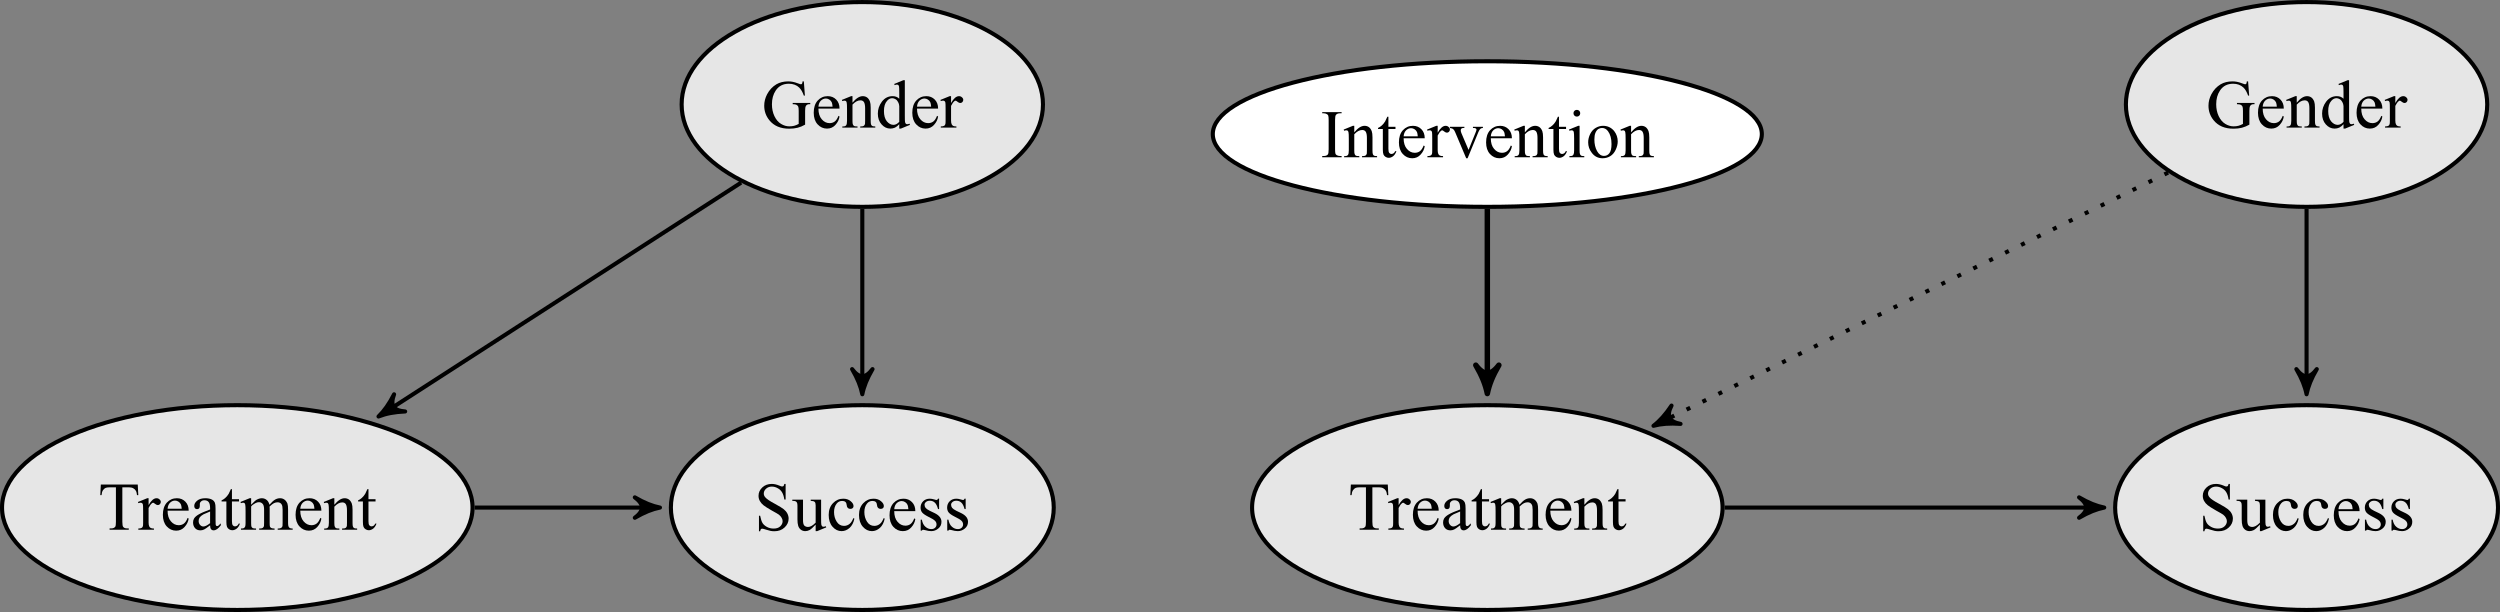 <?xml version="1.0" encoding="UTF-8"?>
<svg xmlns="http://www.w3.org/2000/svg" xmlns:xlink="http://www.w3.org/1999/xlink" width="364.86pt" height="89.32pt" viewBox="0 0 364.86 89.32" version="1.1">
<rect x="0" y="0" width="364.86" height="89.32" fill="#808080" stroke="none"/>
<defs>
<g>
<symbol overflow="visible" id="glyph0-0">
<path style="stroke:none;" d="M 1.375 0 L 1.375 -6.234 L 6.359 -6.234 L 6.359 0 Z M 1.531 -0.156 L 6.219 -0.156 L 6.219 -6.078 L 1.531 -6.078 Z M 1.531 -0.156 "/>
</symbol>
<symbol overflow="visible" id="glyph0-1">
<path style="stroke:none;" d="M 5.766 -6.594 L 5.844 -5.047 L 5.656 -5.047 C 5.625 -5.328 5.578 -5.523 5.516 -5.641 C 5.41 -5.828 5.273 -5.961 5.109 -6.047 C 4.941 -6.141 4.723 -6.188 4.453 -6.188 L 3.516 -6.188 L 3.516 -1.141 C 3.516 -0.734 3.562 -0.484 3.656 -0.391 C 3.77 -0.254 3.957 -0.188 4.219 -0.188 L 4.453 -0.188 L 4.453 0 L 1.656 0 L 1.656 -0.188 L 1.891 -0.188 C 2.16 -0.188 2.359 -0.27 2.484 -0.438 C 2.547 -0.539 2.578 -0.773 2.578 -1.141 L 2.578 -6.188 L 1.797 -6.188 C 1.484 -6.188 1.266 -6.164 1.141 -6.125 C 0.961 -6.062 0.812 -5.941 0.688 -5.766 C 0.57 -5.586 0.504 -5.348 0.484 -5.047 L 0.297 -5.047 L 0.375 -6.594 Z M 5.766 -6.594 "/>
</symbol>
<symbol overflow="visible" id="glyph0-2">
<path style="stroke:none;" d="M 1.609 -4.594 L 1.609 -3.594 C 1.984 -4.258 2.367 -4.594 2.766 -4.594 C 2.941 -4.594 3.086 -4.535 3.203 -4.422 C 3.328 -4.316 3.391 -4.191 3.391 -4.047 C 3.391 -3.922 3.344 -3.812 3.25 -3.719 C 3.164 -3.633 3.066 -3.594 2.953 -3.594 C 2.836 -3.594 2.707 -3.648 2.562 -3.766 C 2.426 -3.879 2.328 -3.938 2.266 -3.938 C 2.203 -3.938 2.133 -3.898 2.062 -3.828 C 1.914 -3.703 1.766 -3.484 1.609 -3.172 L 1.609 -1.047 C 1.609 -0.797 1.641 -0.609 1.703 -0.484 C 1.742 -0.391 1.816 -0.312 1.922 -0.25 C 2.035 -0.195 2.191 -0.172 2.391 -0.172 L 2.391 0 L 0.109 0 L 0.109 -0.172 C 0.336 -0.172 0.508 -0.207 0.625 -0.281 C 0.695 -0.332 0.75 -0.414 0.781 -0.531 C 0.801 -0.582 0.812 -0.738 0.812 -1 L 0.812 -2.734 C 0.812 -3.254 0.801 -3.562 0.781 -3.656 C 0.758 -3.758 0.719 -3.832 0.656 -3.875 C 0.602 -3.914 0.535 -3.938 0.453 -3.938 C 0.348 -3.938 0.234 -3.914 0.109 -3.875 L 0.062 -4.047 L 1.406 -4.594 Z M 1.609 -4.594 "/>
</symbol>
<symbol overflow="visible" id="glyph0-3">
<path style="stroke:none;" d="M 1.062 -2.781 C 1.062 -2.113 1.223 -1.594 1.547 -1.219 C 1.867 -0.844 2.25 -0.656 2.688 -0.656 C 2.977 -0.656 3.227 -0.734 3.438 -0.891 C 3.656 -1.055 3.836 -1.332 3.984 -1.719 L 4.141 -1.625 C 4.078 -1.176 3.879 -0.77 3.547 -0.406 C 3.223 -0.039 2.812 0.141 2.312 0.141 C 1.781 0.141 1.32 -0.066 0.938 -0.484 C 0.562 -0.898 0.375 -1.461 0.375 -2.172 C 0.375 -2.93 0.566 -3.523 0.953 -3.953 C 1.348 -4.379 1.836 -4.594 2.422 -4.594 C 2.922 -4.594 3.332 -4.426 3.656 -4.094 C 3.977 -3.77 4.141 -3.332 4.141 -2.781 Z M 1.062 -3.062 L 3.125 -3.062 C 3.102 -3.344 3.066 -3.547 3.016 -3.672 C 2.941 -3.848 2.82 -3.988 2.656 -4.094 C 2.5 -4.195 2.332 -4.25 2.156 -4.25 C 1.883 -4.25 1.641 -4.145 1.422 -3.938 C 1.211 -3.727 1.094 -3.438 1.062 -3.062 Z M 1.062 -3.062 "/>
</symbol>
<symbol overflow="visible" id="glyph0-4">
<path style="stroke:none;" d="M 2.844 -0.641 C 2.383 -0.285 2.094 -0.082 1.969 -0.031 C 1.801 0.051 1.617 0.094 1.422 0.094 C 1.109 0.094 0.852 -0.008 0.656 -0.219 C 0.457 -0.438 0.359 -0.719 0.359 -1.062 C 0.359 -1.27 0.406 -1.457 0.5 -1.625 C 0.633 -1.844 0.863 -2.047 1.188 -2.234 C 1.52 -2.43 2.07 -2.672 2.844 -2.953 L 2.844 -3.125 C 2.844 -3.57 2.77 -3.879 2.625 -4.047 C 2.488 -4.211 2.285 -4.297 2.016 -4.297 C 1.805 -4.297 1.645 -4.238 1.531 -4.125 C 1.406 -4.02 1.344 -3.895 1.344 -3.75 L 1.344 -3.469 C 1.344 -3.312 1.305 -3.191 1.234 -3.109 C 1.16 -3.035 1.062 -3 0.938 -3 C 0.812 -3 0.711 -3.039 0.641 -3.125 C 0.566 -3.207 0.531 -3.32 0.531 -3.469 C 0.531 -3.75 0.672 -4.004 0.953 -4.234 C 1.234 -4.473 1.633 -4.594 2.156 -4.594 C 2.551 -4.594 2.875 -4.523 3.125 -4.391 C 3.32 -4.285 3.461 -4.129 3.547 -3.922 C 3.609 -3.773 3.641 -3.488 3.641 -3.062 L 3.641 -1.547 C 3.641 -1.117 3.645 -0.859 3.656 -0.766 C 3.676 -0.672 3.703 -0.609 3.734 -0.578 C 3.773 -0.547 3.82 -0.531 3.875 -0.531 C 3.926 -0.531 3.973 -0.539 4.016 -0.562 C 4.078 -0.602 4.207 -0.723 4.406 -0.922 L 4.406 -0.641 C 4.039 -0.148 3.691 0.094 3.359 0.094 C 3.203 0.094 3.078 0.035 2.984 -0.078 C 2.891 -0.191 2.844 -0.379 2.844 -0.641 Z M 2.844 -0.953 L 2.844 -2.656 C 2.352 -2.457 2.035 -2.32 1.891 -2.25 C 1.629 -2.102 1.441 -1.953 1.328 -1.797 C 1.223 -1.641 1.172 -1.469 1.172 -1.281 C 1.172 -1.051 1.238 -0.859 1.375 -0.703 C 1.52 -0.547 1.68 -0.469 1.859 -0.469 C 2.109 -0.469 2.438 -0.629 2.844 -0.953 Z M 2.844 -0.953 "/>
</symbol>
<symbol overflow="visible" id="glyph0-5">
<path style="stroke:none;" d="M 1.609 -5.922 L 1.609 -4.453 L 2.641 -4.453 L 2.641 -4.125 L 1.609 -4.125 L 1.609 -1.234 C 1.609 -0.941 1.648 -0.742 1.734 -0.641 C 1.816 -0.535 1.922 -0.484 2.047 -0.484 C 2.148 -0.484 2.254 -0.516 2.359 -0.578 C 2.461 -0.648 2.539 -0.754 2.594 -0.891 L 2.781 -0.891 C 2.664 -0.566 2.504 -0.32 2.297 -0.156 C 2.086 0 1.875 0.078 1.656 0.078 C 1.508 0.078 1.363 0.035 1.219 -0.047 C 1.07 -0.129 0.961 -0.25 0.891 -0.406 C 0.828 -0.562 0.797 -0.801 0.797 -1.125 L 0.797 -4.125 L 0.094 -4.125 L 0.094 -4.281 C 0.27 -4.352 0.453 -4.473 0.641 -4.641 C 0.828 -4.805 0.992 -5.008 1.141 -5.25 C 1.211 -5.375 1.316 -5.598 1.453 -5.922 Z M 1.609 -5.922 "/>
</symbol>
<symbol overflow="visible" id="glyph0-6">
<path style="stroke:none;" d="M 1.641 -3.641 C 1.961 -3.961 2.148 -4.148 2.203 -4.203 C 2.348 -4.328 2.504 -4.422 2.672 -4.484 C 2.848 -4.555 3.02 -4.594 3.188 -4.594 C 3.469 -4.594 3.707 -4.508 3.906 -4.344 C 4.102 -4.188 4.238 -3.953 4.312 -3.641 C 4.645 -4.023 4.926 -4.281 5.156 -4.406 C 5.383 -4.531 5.617 -4.594 5.859 -4.594 C 6.098 -4.594 6.305 -4.531 6.484 -4.406 C 6.672 -4.281 6.82 -4.082 6.938 -3.812 C 7 -3.625 7.031 -3.328 7.031 -2.922 L 7.031 -1 C 7.031 -0.727 7.055 -0.539 7.109 -0.438 C 7.141 -0.363 7.195 -0.301 7.281 -0.25 C 7.363 -0.195 7.504 -0.172 7.703 -0.172 L 7.703 0 L 5.516 0 L 5.516 -0.172 L 5.609 -0.172 C 5.797 -0.172 5.941 -0.207 6.047 -0.281 C 6.117 -0.332 6.176 -0.414 6.219 -0.531 C 6.227 -0.594 6.234 -0.75 6.234 -1 L 6.234 -2.922 C 6.234 -3.285 6.188 -3.539 6.094 -3.688 C 5.969 -3.895 5.766 -4 5.484 -4 C 5.316 -4 5.145 -3.957 4.969 -3.875 C 4.801 -3.789 4.594 -3.629 4.344 -3.391 L 4.328 -3.344 L 4.344 -3.141 L 4.344 -1 C 4.344 -0.695 4.359 -0.508 4.391 -0.438 C 4.422 -0.363 4.484 -0.301 4.578 -0.25 C 4.672 -0.195 4.832 -0.172 5.062 -0.172 L 5.062 0 L 2.812 0 L 2.812 -0.172 C 3.062 -0.172 3.227 -0.195 3.312 -0.25 C 3.406 -0.312 3.473 -0.406 3.516 -0.531 C 3.523 -0.582 3.531 -0.738 3.531 -1 L 3.531 -2.922 C 3.531 -3.285 3.477 -3.547 3.375 -3.703 C 3.227 -3.91 3.031 -4.016 2.781 -4.016 C 2.602 -4.016 2.43 -3.969 2.266 -3.875 C 1.992 -3.738 1.785 -3.578 1.641 -3.391 L 1.641 -1 C 1.641 -0.707 1.656 -0.52 1.688 -0.438 C 1.727 -0.352 1.789 -0.285 1.875 -0.234 C 1.957 -0.191 2.117 -0.172 2.359 -0.172 L 2.359 0 L 0.156 0 L 0.156 -0.172 C 0.363 -0.172 0.504 -0.191 0.578 -0.234 C 0.66 -0.285 0.723 -0.359 0.766 -0.453 C 0.805 -0.547 0.828 -0.727 0.828 -1 L 0.828 -2.719 C 0.828 -3.207 0.812 -3.52 0.781 -3.656 C 0.758 -3.77 0.723 -3.844 0.672 -3.875 C 0.629 -3.914 0.566 -3.938 0.484 -3.938 C 0.391 -3.938 0.281 -3.914 0.156 -3.875 L 0.078 -4.047 L 1.422 -4.594 L 1.641 -4.594 Z M 1.641 -3.641 "/>
</symbol>
<symbol overflow="visible" id="glyph0-7">
<path style="stroke:none;" d="M 1.609 -3.641 C 2.129 -4.273 2.629 -4.594 3.109 -4.594 C 3.348 -4.594 3.555 -4.531 3.734 -4.406 C 3.91 -4.281 4.051 -4.082 4.156 -3.812 C 4.227 -3.613 4.266 -3.312 4.266 -2.906 L 4.266 -1 C 4.266 -0.719 4.285 -0.531 4.328 -0.438 C 4.359 -0.352 4.414 -0.285 4.5 -0.234 C 4.582 -0.191 4.727 -0.172 4.938 -0.172 L 4.938 0 L 2.734 0 L 2.734 -0.172 L 2.828 -0.172 C 3.035 -0.172 3.18 -0.203 3.266 -0.266 C 3.348 -0.328 3.406 -0.422 3.438 -0.547 C 3.445 -0.598 3.453 -0.75 3.453 -1 L 3.453 -2.828 C 3.453 -3.234 3.398 -3.523 3.297 -3.703 C 3.191 -3.891 3.016 -3.984 2.766 -3.984 C 2.379 -3.984 1.992 -3.773 1.609 -3.359 L 1.609 -1 C 1.609 -0.707 1.629 -0.523 1.672 -0.453 C 1.711 -0.359 1.77 -0.285 1.844 -0.234 C 1.926 -0.191 2.094 -0.172 2.344 -0.172 L 2.344 0 L 0.125 0 L 0.125 -0.172 L 0.234 -0.172 C 0.453 -0.172 0.602 -0.227 0.688 -0.344 C 0.77 -0.457 0.812 -0.676 0.812 -1 L 0.812 -2.656 C 0.812 -3.195 0.797 -3.523 0.766 -3.641 C 0.742 -3.754 0.707 -3.832 0.656 -3.875 C 0.602 -3.914 0.535 -3.938 0.453 -3.938 C 0.367 -3.938 0.258 -3.914 0.125 -3.875 L 0.062 -4.047 L 1.406 -4.594 L 1.609 -4.594 Z M 1.609 -3.641 "/>
</symbol>
<symbol overflow="visible" id="glyph0-8">
<path style="stroke:none;" d="M 4.578 -6.75 L 4.578 -4.469 L 4.391 -4.469 C 4.328 -4.906 4.219 -5.254 4.062 -5.516 C 3.914 -5.773 3.703 -5.977 3.422 -6.125 C 3.148 -6.281 2.863 -6.359 2.562 -6.359 C 2.227 -6.359 1.945 -6.254 1.719 -6.047 C 1.5 -5.848 1.391 -5.613 1.391 -5.344 C 1.391 -5.145 1.461 -4.961 1.609 -4.797 C 1.805 -4.555 2.285 -4.234 3.047 -3.828 C 3.66 -3.492 4.078 -3.238 4.297 -3.062 C 4.523 -2.883 4.703 -2.676 4.828 -2.438 C 4.953 -2.195 5.016 -1.945 5.016 -1.688 C 5.016 -1.188 4.816 -0.754 4.422 -0.391 C 4.035 -0.023 3.539 0.156 2.938 0.156 C 2.738 0.156 2.555 0.141 2.391 0.109 C 2.285 0.086 2.078 0.031 1.766 -0.062 C 1.453 -0.164 1.25 -0.219 1.156 -0.219 C 1.082 -0.219 1.02 -0.191 0.969 -0.141 C 0.926 -0.098 0.891 0 0.859 0.156 L 0.688 0.156 L 0.688 -2.109 L 0.859 -2.109 C 0.953 -1.641 1.066 -1.285 1.203 -1.047 C 1.348 -0.816 1.566 -0.625 1.859 -0.469 C 2.148 -0.312 2.473 -0.234 2.828 -0.234 C 3.234 -0.234 3.551 -0.336 3.781 -0.547 C 4.02 -0.766 4.141 -1.02 4.141 -1.312 C 4.141 -1.469 4.094 -1.629 4 -1.797 C 3.914 -1.961 3.781 -2.117 3.594 -2.266 C 3.469 -2.359 3.117 -2.562 2.547 -2.875 C 1.984 -3.195 1.582 -3.453 1.344 -3.641 C 1.113 -3.828 0.938 -4.035 0.812 -4.266 C 0.688 -4.492 0.625 -4.742 0.625 -5.016 C 0.625 -5.484 0.805 -5.891 1.172 -6.234 C 1.535 -6.578 2 -6.75 2.562 -6.75 C 2.906 -6.75 3.273 -6.664 3.672 -6.5 C 3.848 -6.414 3.973 -6.375 4.047 -6.375 C 4.141 -6.375 4.211 -6.395 4.266 -6.438 C 4.316 -6.488 4.359 -6.594 4.391 -6.75 Z M 4.578 -6.75 "/>
</symbol>
<symbol overflow="visible" id="glyph0-9">
<path style="stroke:none;" d="M 4.219 -4.453 L 4.219 -1.75 C 4.219 -1.238 4.227 -0.926 4.25 -0.812 C 4.281 -0.695 4.32 -0.613 4.375 -0.562 C 4.426 -0.52 4.488 -0.5 4.562 -0.5 C 4.664 -0.5 4.781 -0.523 4.906 -0.578 L 4.969 -0.406 L 3.641 0.141 L 3.422 0.141 L 3.422 -0.812 C 3.035 -0.395 2.738 -0.129 2.531 -0.016 C 2.332 0.086 2.125 0.141 1.906 0.141 C 1.656 0.141 1.438 0.066 1.25 -0.078 C 1.07 -0.223 0.945 -0.41 0.875 -0.641 C 0.801 -0.867 0.766 -1.188 0.766 -1.594 L 0.766 -3.594 C 0.766 -3.801 0.738 -3.945 0.688 -4.031 C 0.645 -4.113 0.578 -4.176 0.484 -4.219 C 0.398 -4.258 0.242 -4.281 0.016 -4.281 L 0.016 -4.453 L 1.578 -4.453 L 1.578 -1.469 C 1.578 -1.062 1.645 -0.789 1.781 -0.656 C 1.926 -0.531 2.102 -0.469 2.312 -0.469 C 2.445 -0.469 2.602 -0.508 2.781 -0.594 C 2.957 -0.676 3.172 -0.844 3.422 -1.094 L 3.422 -3.625 C 3.422 -3.875 3.375 -4.039 3.281 -4.125 C 3.188 -4.219 2.992 -4.27 2.703 -4.281 L 2.703 -4.453 Z M 4.219 -4.453 "/>
</symbol>
<symbol overflow="visible" id="glyph0-10">
<path style="stroke:none;" d="M 4.094 -1.688 C 3.977 -1.102 3.742 -0.648 3.391 -0.328 C 3.035 -0.016 2.648 0.141 2.234 0.141 C 1.723 0.141 1.281 -0.07 0.906 -0.5 C 0.531 -0.926 0.344 -1.5 0.344 -2.219 C 0.344 -2.926 0.551 -3.5 0.969 -3.938 C 1.383 -4.375 1.883 -4.594 2.469 -4.594 C 2.906 -4.594 3.266 -4.473 3.547 -4.234 C 3.828 -4.004 3.969 -3.766 3.969 -3.516 C 3.969 -3.391 3.926 -3.289 3.844 -3.219 C 3.77 -3.145 3.66 -3.109 3.516 -3.109 C 3.328 -3.109 3.188 -3.172 3.094 -3.297 C 3.031 -3.359 2.988 -3.484 2.969 -3.672 C 2.957 -3.867 2.895 -4.02 2.781 -4.125 C 2.664 -4.219 2.508 -4.266 2.312 -4.266 C 1.988 -4.266 1.727 -4.145 1.531 -3.906 C 1.258 -3.582 1.125 -3.16 1.125 -2.641 C 1.125 -2.109 1.254 -1.641 1.516 -1.234 C 1.773 -0.828 2.129 -0.625 2.578 -0.625 C 2.898 -0.625 3.188 -0.734 3.438 -0.953 C 3.613 -1.098 3.785 -1.367 3.953 -1.766 Z M 4.094 -1.688 "/>
</symbol>
<symbol overflow="visible" id="glyph0-11">
<path style="stroke:none;" d="M 3.188 -4.594 L 3.188 -3.078 L 3.031 -3.078 C 2.906 -3.547 2.742 -3.863 2.547 -4.031 C 2.359 -4.207 2.117 -4.297 1.828 -4.297 C 1.598 -4.297 1.41 -4.234 1.266 -4.109 C 1.129 -3.992 1.062 -3.863 1.062 -3.719 C 1.062 -3.539 1.113 -3.383 1.219 -3.25 C 1.32 -3.125 1.523 -2.984 1.828 -2.828 L 2.547 -2.484 C 3.203 -2.16 3.531 -1.738 3.531 -1.219 C 3.531 -0.812 3.375 -0.484 3.062 -0.234 C 2.758 0.016 2.422 0.141 2.047 0.141 C 1.766 0.141 1.453 0.086 1.109 -0.016 C 0.992 -0.047 0.906 -0.062 0.844 -0.062 C 0.77 -0.062 0.711 -0.02 0.672 0.062 L 0.5 0.062 L 0.5 -1.531 L 0.672 -1.531 C 0.754 -1.07 0.926 -0.727 1.188 -0.5 C 1.445 -0.27 1.734 -0.156 2.047 -0.156 C 2.273 -0.156 2.457 -0.219 2.594 -0.344 C 2.738 -0.477 2.812 -0.641 2.812 -0.828 C 2.812 -1.047 2.734 -1.227 2.578 -1.375 C 2.422 -1.531 2.102 -1.723 1.625 -1.953 C 1.156 -2.191 0.848 -2.406 0.703 -2.594 C 0.555 -2.781 0.484 -3.016 0.484 -3.297 C 0.484 -3.66 0.609 -3.969 0.859 -4.219 C 1.109 -4.469 1.438 -4.594 1.844 -4.594 C 2.02 -4.594 2.234 -4.555 2.484 -4.484 C 2.641 -4.43 2.75 -4.406 2.812 -4.406 C 2.863 -4.406 2.898 -4.414 2.922 -4.438 C 2.953 -4.457 2.988 -4.508 3.031 -4.594 Z M 3.188 -4.594 "/>
</symbol>
<symbol overflow="visible" id="glyph0-12">
<path style="stroke:none;" d="M 6.125 -6.75 L 6.281 -4.672 L 6.125 -4.672 C 5.945 -5.191 5.723 -5.582 5.453 -5.844 C 5.055 -6.219 4.551 -6.406 3.938 -6.406 C 3.094 -6.406 2.453 -6.07 2.016 -5.406 C 1.648 -4.852 1.469 -4.188 1.469 -3.406 C 1.469 -2.781 1.586 -2.207 1.828 -1.688 C 2.078 -1.164 2.398 -0.785 2.797 -0.547 C 3.191 -0.305 3.594 -0.188 4 -0.188 C 4.25 -0.188 4.484 -0.211 4.703 -0.266 C 4.93 -0.328 5.156 -0.422 5.375 -0.547 L 5.375 -2.453 C 5.375 -2.785 5.348 -3 5.297 -3.094 C 5.242 -3.195 5.164 -3.273 5.062 -3.328 C 4.957 -3.391 4.77 -3.422 4.5 -3.422 L 4.5 -3.609 L 7.062 -3.609 L 7.062 -3.422 L 6.938 -3.422 C 6.688 -3.422 6.516 -3.332 6.422 -3.156 C 6.348 -3.039 6.312 -2.805 6.312 -2.453 L 6.312 -0.438 C 5.945 -0.227 5.582 -0.078 5.219 0.016 C 4.852 0.109 4.445 0.156 4 0.156 C 2.727 0.156 1.758 -0.254 1.094 -1.078 C 0.594 -1.691 0.344 -2.398 0.344 -3.203 C 0.344 -3.773 0.484 -4.332 0.766 -4.875 C 1.098 -5.5 1.551 -5.984 2.125 -6.328 C 2.613 -6.609 3.188 -6.75 3.844 -6.75 C 4.082 -6.75 4.301 -6.727 4.5 -6.688 C 4.695 -6.656 4.973 -6.57 5.328 -6.438 C 5.516 -6.363 5.641 -6.328 5.703 -6.328 C 5.766 -6.328 5.816 -6.352 5.859 -6.406 C 5.898 -6.469 5.926 -6.582 5.938 -6.75 Z M 6.125 -6.75 "/>
</symbol>
<symbol overflow="visible" id="glyph0-13">
<path style="stroke:none;" d="M 3.453 -0.5 C 3.242 -0.27 3.035 -0.102 2.828 0 C 2.617 0.094 2.395 0.141 2.156 0.141 C 1.664 0.141 1.238 -0.062 0.875 -0.469 C 0.508 -0.875 0.328 -1.398 0.328 -2.047 C 0.328 -2.68 0.523 -3.266 0.922 -3.797 C 1.328 -4.328 1.848 -4.594 2.484 -4.594 C 2.879 -4.594 3.203 -4.469 3.453 -4.219 L 3.453 -5.047 C 3.453 -5.555 3.441 -5.867 3.422 -5.984 C 3.398 -6.098 3.363 -6.176 3.312 -6.219 C 3.258 -6.258 3.191 -6.281 3.109 -6.281 C 3.023 -6.281 2.914 -6.254 2.781 -6.203 L 2.719 -6.375 L 4.047 -6.922 L 4.266 -6.922 L 4.266 -1.766 C 4.266 -1.242 4.273 -0.926 4.297 -0.812 C 4.328 -0.695 4.367 -0.613 4.422 -0.562 C 4.473 -0.52 4.535 -0.5 4.609 -0.5 C 4.691 -0.5 4.805 -0.523 4.953 -0.578 L 5.016 -0.406 L 3.688 0.141 L 3.453 0.141 Z M 3.453 -0.844 L 3.453 -3.141 C 3.441 -3.359 3.383 -3.555 3.281 -3.734 C 3.188 -3.922 3.055 -4.062 2.891 -4.156 C 2.734 -4.25 2.578 -4.297 2.422 -4.297 C 2.141 -4.297 1.891 -4.164 1.672 -3.906 C 1.367 -3.57 1.219 -3.078 1.219 -2.422 C 1.219 -1.773 1.359 -1.273 1.641 -0.922 C 1.93 -0.578 2.254 -0.406 2.609 -0.406 C 2.898 -0.406 3.18 -0.551 3.453 -0.844 Z M 3.453 -0.844 "/>
</symbol>
<symbol overflow="visible" id="glyph0-14">
<path style="stroke:none;" d="M 3.078 -0.188 L 3.078 0 L 0.25 0 L 0.25 -0.188 L 0.484 -0.188 C 0.754 -0.188 0.953 -0.266 1.078 -0.422 C 1.148 -0.523 1.188 -0.773 1.188 -1.172 L 1.188 -5.438 C 1.188 -5.77 1.164 -5.988 1.125 -6.094 C 1.094 -6.176 1.031 -6.242 0.938 -6.297 C 0.789 -6.379 0.641 -6.422 0.484 -6.422 L 0.25 -6.422 L 0.25 -6.594 L 3.078 -6.594 L 3.078 -6.422 L 2.844 -6.422 C 2.57 -6.422 2.375 -6.344 2.25 -6.188 C 2.164 -6.082 2.125 -5.832 2.125 -5.438 L 2.125 -1.172 C 2.125 -0.836 2.145 -0.613 2.188 -0.5 C 2.219 -0.426 2.285 -0.359 2.391 -0.297 C 2.535 -0.223 2.688 -0.188 2.844 -0.188 Z M 3.078 -0.188 "/>
</symbol>
<symbol overflow="visible" id="glyph0-15">
<path style="stroke:none;" d="M 0.078 -4.453 L 2.188 -4.453 L 2.188 -4.281 L 2.047 -4.281 C 1.922 -4.281 1.82 -4.25 1.75 -4.188 C 1.688 -4.125 1.656 -4.039 1.656 -3.938 C 1.656 -3.82 1.688 -3.688 1.75 -3.531 L 2.797 -1.078 L 3.828 -3.625 C 3.91 -3.812 3.953 -3.953 3.953 -4.047 C 3.953 -4.086 3.938 -4.125 3.906 -4.156 C 3.875 -4.195 3.828 -4.227 3.766 -4.25 C 3.711 -4.27 3.602 -4.281 3.438 -4.281 L 3.438 -4.453 L 4.891 -4.453 L 4.891 -4.281 C 4.723 -4.27 4.609 -4.234 4.547 -4.172 C 4.43 -4.078 4.328 -3.914 4.234 -3.688 L 2.656 0.141 L 2.453 0.141 L 0.859 -3.625 C 0.785 -3.801 0.719 -3.926 0.656 -4 C 0.594 -4.082 0.508 -4.148 0.406 -4.203 C 0.352 -4.223 0.242 -4.25 0.078 -4.281 Z M 0.078 -4.453 "/>
</symbol>
<symbol overflow="visible" id="glyph0-16">
<path style="stroke:none;" d="M 1.453 -6.922 C 1.586 -6.922 1.703 -6.875 1.797 -6.781 C 1.891 -6.688 1.938 -6.57 1.938 -6.438 C 1.938 -6.289 1.891 -6.172 1.797 -6.078 C 1.703 -5.984 1.586 -5.938 1.453 -5.938 C 1.305 -5.938 1.188 -5.984 1.094 -6.078 C 1 -6.172 0.953 -6.289 0.953 -6.438 C 0.953 -6.57 1 -6.688 1.094 -6.781 C 1.188 -6.875 1.305 -6.922 1.453 -6.922 Z M 1.844 -4.594 L 1.844 -1 C 1.844 -0.727 1.863 -0.547 1.906 -0.453 C 1.945 -0.359 2.004 -0.285 2.078 -0.234 C 2.16 -0.191 2.312 -0.172 2.531 -0.172 L 2.531 0 L 0.359 0 L 0.359 -0.172 C 0.578 -0.172 0.723 -0.191 0.797 -0.234 C 0.867 -0.273 0.926 -0.344 0.969 -0.438 C 1.02 -0.539 1.047 -0.727 1.047 -1 L 1.047 -2.719 C 1.047 -3.207 1.031 -3.523 1 -3.672 C 0.977 -3.773 0.941 -3.844 0.891 -3.875 C 0.836 -3.914 0.77 -3.938 0.688 -3.938 C 0.602 -3.938 0.492 -3.914 0.359 -3.875 L 0.297 -4.047 L 1.641 -4.594 Z M 1.844 -4.594 "/>
</symbol>
<symbol overflow="visible" id="glyph0-17">
<path style="stroke:none;" d="M 2.5 -4.594 C 3.164 -4.594 3.707 -4.336 4.125 -3.828 C 4.469 -3.379 4.641 -2.875 4.641 -2.312 C 4.641 -1.914 4.539 -1.508 4.344 -1.094 C 4.156 -0.688 3.895 -0.379 3.562 -0.172 C 3.227 0.035 2.852 0.141 2.438 0.141 C 1.77 0.141 1.238 -0.129 0.844 -0.672 C 0.5 -1.117 0.328 -1.625 0.328 -2.188 C 0.328 -2.594 0.426 -3 0.625 -3.406 C 0.832 -3.812 1.102 -4.109 1.438 -4.297 C 1.77 -4.492 2.125 -4.594 2.5 -4.594 Z M 2.344 -4.281 C 2.164 -4.281 1.988 -4.227 1.812 -4.125 C 1.645 -4.02 1.504 -3.836 1.391 -3.578 C 1.285 -3.328 1.234 -3 1.234 -2.594 C 1.234 -1.945 1.363 -1.383 1.625 -0.906 C 1.883 -0.438 2.223 -0.203 2.641 -0.203 C 2.961 -0.203 3.223 -0.332 3.422 -0.594 C 3.629 -0.852 3.734 -1.301 3.734 -1.938 C 3.734 -2.727 3.562 -3.352 3.219 -3.812 C 2.988 -4.125 2.695 -4.281 2.344 -4.281 Z M 2.344 -4.281 "/>
</symbol>
</g>
<clipPath id="clip1">
  <path d="M 0 59 L 69 59 L 69 89.32 L 0 89.32 Z M 0 59 "/>
</clipPath>
<clipPath id="clip2">
  <path d="M 0 50 L 78 50 L 78 89.32 L 0 89.32 Z M 0 50 "/>
</clipPath>
<clipPath id="clip3">
  <path d="M 97 59 L 154 59 L 154 89.32 L 97 89.32 Z M 97 59 "/>
</clipPath>
<clipPath id="clip4">
  <path d="M 89 50 L 163 50 L 163 89.32 L 89 89.32 Z M 89 50 "/>
</clipPath>
<clipPath id="clip5">
  <path d="M 182 59 L 252 59 L 252 89.32 L 182 89.32 Z M 182 59 "/>
</clipPath>
<clipPath id="clip6">
  <path d="M 174 50 L 260 50 L 260 89.32 L 174 89.32 Z M 174 50 "/>
</clipPath>
<clipPath id="clip7">
  <path d="M 308 59 L 364.859 59 L 364.859 89.32 L 308 89.32 Z M 308 59 "/>
</clipPath>
<clipPath id="clip8">
  <path d="M 300 50 L 364.859 50 L 364.859 89.32 L 300 89.32 Z M 300 50 "/>
</clipPath>
<clipPath id="clip9">
  <path d="M 301 0 L 364.859 0 L 364.859 39 L 301 39 Z M 301 0 "/>
</clipPath>
</defs>
<g id="surface1">
<g clip-path="url(#clip1)" clip-rule="nonzero">
<path style=" stroke:none;fill-rule:nonzero;fill:rgb(89.999%,89.999%,89.999%);fill-opacity:1;" d="M 68.965 74.078 C 68.965 65.824 53.594 59.133 34.633 59.133 C 15.668 59.133 0.297 65.824 0.297 74.078 C 0.297 82.332 15.668 89.02 34.633 89.02 C 53.594 89.02 68.965 82.332 68.965 74.078 Z M 68.965 74.078 "/>
</g>
<g clip-path="url(#clip2)" clip-rule="nonzero">
<path style="fill:none;stroke-width:0.598;stroke-linecap:butt;stroke-linejoin:miter;stroke:rgb(0%,0%,0%);stroke-opacity:1;stroke-miterlimit:10;" d="M 34.333 -0.001 C 34.333 8.253 18.962 14.944 0.001 14.944 C -18.964 14.944 -34.335 8.253 -34.335 -0.001 C -34.335 -8.255 -18.964 -14.943 0.001 -14.943 C 18.962 -14.943 34.333 -8.255 34.333 -0.001 Z M 34.333 -0.001 " transform="matrix(1,0,0,-1,34.632,74.077)"/>
</g>
<g style="fill:rgb(0%,0%,0%);fill-opacity:1;">
  <use xlink:href="#glyph0-1" x="14.339" y="77.307"/>
</g>
<g style="fill:rgb(0%,0%,0%);fill-opacity:1;">
  <use xlink:href="#glyph0-2" x="20.077" y="77.307"/>
  <use xlink:href="#glyph0-3" x="23.395" y="77.307"/>
  <use xlink:href="#glyph0-4" x="27.818" y="77.307"/>
  <use xlink:href="#glyph0-5" x="32.242" y="77.307"/>
  <use xlink:href="#glyph0-6" x="35.011" y="77.307"/>
  <use xlink:href="#glyph0-3" x="42.762" y="77.307"/>
  <use xlink:href="#glyph0-7" x="47.186" y="77.307"/>
  <use xlink:href="#glyph0-5" x="52.167" y="77.307"/>
</g>
<g clip-path="url(#clip3)" clip-rule="nonzero">
<path style=" stroke:none;fill-rule:nonzero;fill:rgb(89.999%,89.999%,89.999%);fill-opacity:1;" d="M 153.789 74.078 C 153.789 65.824 141.281 59.133 125.848 59.133 C 110.418 59.133 97.91 65.824 97.91 74.078 C 97.91 82.332 110.418 89.02 125.848 89.02 C 141.281 89.02 153.789 82.332 153.789 74.078 Z M 153.789 74.078 "/>
</g>
<g clip-path="url(#clip4)" clip-rule="nonzero">
<path style="fill:none;stroke-width:0.598;stroke-linecap:butt;stroke-linejoin:miter;stroke:rgb(0%,0%,0%);stroke-opacity:1;stroke-miterlimit:10;" d="M 119.157 -0.001 C 119.157 8.253 106.649 14.944 91.216 14.944 C 75.786 14.944 63.278 8.253 63.278 -0.001 C 63.278 -8.255 75.786 -14.943 91.216 -14.943 C 106.649 -14.943 119.157 -8.255 119.157 -0.001 Z M 119.157 -0.001 " transform="matrix(1,0,0,-1,34.632,74.077)"/>
</g>
<g style="fill:rgb(0%,0%,0%);fill-opacity:1;">
  <use xlink:href="#glyph0-8" x="110.078" y="77.375"/>
  <use xlink:href="#glyph0-9" x="115.617" y="77.375"/>
  <use xlink:href="#glyph0-10" x="120.599" y="77.375"/>
  <use xlink:href="#glyph0-10" x="125.022" y="77.375"/>
  <use xlink:href="#glyph0-3" x="129.445" y="77.375"/>
  <use xlink:href="#glyph0-11" x="133.869" y="77.375"/>
  <use xlink:href="#glyph0-11" x="137.744" y="77.375"/>
</g>
<path style="fill-rule:nonzero;fill:rgb(89.999%,89.999%,89.999%);fill-opacity:1;stroke-width:0.598;stroke-linecap:butt;stroke-linejoin:miter;stroke:rgb(0%,0%,0%);stroke-opacity:1;stroke-miterlimit:10;" d="M 117.583 58.835 C 117.583 67.085 105.778 73.776 91.216 73.776 C 76.653 73.776 64.848 67.085 64.848 58.835 C 64.848 50.581 76.653 43.889 91.216 43.889 C 105.778 43.889 117.583 50.581 117.583 58.835 Z M 117.583 58.835 " transform="matrix(1,0,0,-1,34.632,74.077)"/>
<g style="fill:rgb(0%,0%,0%);fill-opacity:1;">
  <use xlink:href="#glyph0-12" x="111.19" y="18.627"/>
  <use xlink:href="#glyph0-3" x="118.383" y="18.627"/>
  <use xlink:href="#glyph0-7" x="122.806" y="18.627"/>
  <use xlink:href="#glyph0-13" x="127.788" y="18.627"/>
  <use xlink:href="#glyph0-3" x="132.769" y="18.627"/>
  <use xlink:href="#glyph0-2" x="137.192" y="18.627"/>
</g>
<g clip-path="url(#clip5)" clip-rule="nonzero">
<path style=" stroke:none;fill-rule:nonzero;fill:rgb(89.999%,89.999%,89.999%);fill-opacity:1;" d="M 251.398 74.078 C 251.398 65.824 236.027 59.133 217.066 59.133 C 198.105 59.133 182.734 65.824 182.734 74.078 C 182.734 82.332 198.105 89.02 217.066 89.02 C 236.027 89.02 251.398 82.332 251.398 74.078 Z M 251.398 74.078 "/>
</g>
<g clip-path="url(#clip6)" clip-rule="nonzero">
<path style="fill:none;stroke-width:0.598;stroke-linecap:butt;stroke-linejoin:miter;stroke:rgb(0%,0%,0%);stroke-opacity:1;stroke-miterlimit:10;" d="M 216.766 -0.001 C 216.766 8.253 201.395 14.944 182.434 14.944 C 163.473 14.944 148.102 8.253 148.102 -0.001 C 148.102 -8.255 163.473 -14.943 182.434 -14.943 C 201.395 -14.943 216.766 -8.255 216.766 -0.001 Z M 216.766 -0.001 " transform="matrix(1,0,0,-1,34.632,74.077)"/>
</g>
<g style="fill:rgb(0%,0%,0%);fill-opacity:1;">
  <use xlink:href="#glyph0-1" x="196.773" y="77.307"/>
</g>
<g style="fill:rgb(0%,0%,0%);fill-opacity:1;">
  <use xlink:href="#glyph0-2" x="202.511" y="77.307"/>
  <use xlink:href="#glyph0-3" x="205.829" y="77.307"/>
  <use xlink:href="#glyph0-4" x="210.252" y="77.307"/>
  <use xlink:href="#glyph0-5" x="214.676" y="77.307"/>
  <use xlink:href="#glyph0-6" x="217.445" y="77.307"/>
  <use xlink:href="#glyph0-3" x="225.196" y="77.307"/>
  <use xlink:href="#glyph0-7" x="229.62" y="77.307"/>
  <use xlink:href="#glyph0-5" x="234.601" y="77.307"/>
</g>
<g clip-path="url(#clip7)" clip-rule="nonzero">
<path style=" stroke:none;fill-rule:nonzero;fill:rgb(89.999%,89.999%,89.999%);fill-opacity:1;" d="M 364.57 74.078 C 364.57 65.824 352.062 59.133 336.629 59.133 C 321.199 59.133 308.691 65.824 308.691 74.078 C 308.691 82.332 321.199 89.02 336.629 89.02 C 352.062 89.02 364.57 82.332 364.57 74.078 Z M 364.57 74.078 "/>
</g>
<g clip-path="url(#clip8)" clip-rule="nonzero">
<path style="fill:none;stroke-width:0.598;stroke-linecap:butt;stroke-linejoin:miter;stroke:rgb(0%,0%,0%);stroke-opacity:1;stroke-miterlimit:10;" d="M 329.938 -0.001 C 329.938 8.253 317.43 14.944 301.997 14.944 C 286.567 14.944 274.059 8.253 274.059 -0.001 C 274.059 -8.255 286.567 -14.943 301.997 -14.943 C 317.43 -14.943 329.938 -8.255 329.938 -0.001 Z M 329.938 -0.001 " transform="matrix(1,0,0,-1,34.632,74.077)"/>
</g>
<g style="fill:rgb(0%,0%,0%);fill-opacity:1;">
  <use xlink:href="#glyph0-8" x="320.859" y="77.375"/>
  <use xlink:href="#glyph0-9" x="326.398" y="77.375"/>
  <use xlink:href="#glyph0-10" x="331.38" y="77.375"/>
  <use xlink:href="#glyph0-10" x="335.803" y="77.375"/>
  <use xlink:href="#glyph0-3" x="340.226" y="77.375"/>
  <use xlink:href="#glyph0-11" x="344.65" y="77.375"/>
  <use xlink:href="#glyph0-11" x="348.525" y="77.375"/>
</g>
<path style=" stroke:none;fill-rule:nonzero;fill:rgb(89.999%,89.999%,89.999%);fill-opacity:1;" d="M 362.996 15.242 C 362.996 6.992 351.191 0.301 336.629 0.301 C 322.066 0.301 310.262 6.992 310.262 15.242 C 310.262 23.496 322.066 30.188 336.629 30.188 C 351.191 30.188 362.996 23.496 362.996 15.242 Z M 362.996 15.242 "/>
<g clip-path="url(#clip9)" clip-rule="nonzero">
<path style="fill:none;stroke-width:0.598;stroke-linecap:butt;stroke-linejoin:miter;stroke:rgb(0%,0%,0%);stroke-opacity:1;stroke-miterlimit:10;" d="M 328.364 58.835 C 328.364 67.085 316.559 73.776 301.997 73.776 C 287.434 73.776 275.63 67.085 275.63 58.835 C 275.63 50.581 287.434 43.889 301.997 43.889 C 316.559 43.889 328.364 50.581 328.364 58.835 Z M 328.364 58.835 " transform="matrix(1,0,0,-1,34.632,74.077)"/>
</g>
<g style="fill:rgb(0%,0%,0%);fill-opacity:1;">
  <use xlink:href="#glyph0-12" x="321.971" y="18.627"/>
  <use xlink:href="#glyph0-3" x="329.164" y="18.627"/>
  <use xlink:href="#glyph0-7" x="333.587" y="18.627"/>
  <use xlink:href="#glyph0-13" x="338.569" y="18.627"/>
  <use xlink:href="#glyph0-3" x="343.55" y="18.627"/>
  <use xlink:href="#glyph0-2" x="347.973" y="18.627"/>
</g>
<path style="fill-rule:nonzero;fill:rgb(100%,100%,100%);fill-opacity:1;stroke-width:0.598;stroke-linecap:butt;stroke-linejoin:miter;stroke:rgb(0%,0%,0%);stroke-opacity:1;stroke-miterlimit:10;" d="M 222.497 54.511 C 222.497 60.378 204.563 65.136 182.434 65.136 C 160.305 65.136 142.368 60.378 142.368 54.511 C 142.368 48.643 160.305 43.889 182.434 43.889 C 204.563 43.889 222.497 48.643 222.497 54.511 Z M 222.497 54.511 " transform="matrix(1,0,0,-1,34.632,74.077)"/>
<g style="fill:rgb(0%,0%,0%);fill-opacity:1;">
  <use xlink:href="#glyph0-14" x="192.721" y="22.956"/>
  <use xlink:href="#glyph0-7" x="196.039" y="22.956"/>
  <use xlink:href="#glyph0-5" x="201.02" y="22.956"/>
  <use xlink:href="#glyph0-3" x="203.789" y="22.956"/>
  <use xlink:href="#glyph0-2" x="208.213" y="22.956"/>
  <use xlink:href="#glyph0-15" x="211.53" y="22.956"/>
  <use xlink:href="#glyph0-3" x="216.512" y="22.956"/>
  <use xlink:href="#glyph0-7" x="220.935" y="22.956"/>
  <use xlink:href="#glyph0-5" x="225.916" y="22.956"/>
  <use xlink:href="#glyph0-16" x="228.686" y="22.956"/>
  <use xlink:href="#glyph0-17" x="231.456" y="22.956"/>
  <use xlink:href="#glyph0-7" x="236.437" y="22.956"/>
</g>
<path style="fill:none;stroke-width:0.598;stroke-linecap:butt;stroke-linejoin:miter;stroke:rgb(0%,0%,0%);stroke-opacity:1;stroke-miterlimit:10;" d="M 73.532 47.425 L 21.38 13.788 " transform="matrix(1,0,0,-1,34.632,74.077)"/>
<path style="fill-rule:nonzero;fill:rgb(0%,0%,0%);fill-opacity:1;stroke-width:0.598;stroke-linecap:butt;stroke-linejoin:round;stroke:rgb(0%,0%,0%);stroke-opacity:1;stroke-miterlimit:10;" d="M 0.916 0 C -0.23 0.228 -1.374 0.687 -2.749 1.49 C -1.373 0.459 -1.375 -0.46 -2.75 -1.489 C -1.374 -0.689 -0.227 -0.229 0.916 0 Z M 0.916 0 " transform="matrix(-0.84,0.542,0.542,0.84,56.011,60.288)"/>
<path style="fill:none;stroke-width:0.598;stroke-linecap:butt;stroke-linejoin:miter;stroke:rgb(0%,0%,0%);stroke-opacity:1;stroke-miterlimit:10;" d="M 91.216 43.589 L 91.216 17.456 " transform="matrix(1,0,0,-1,34.632,74.077)"/>
<path style="fill-rule:nonzero;fill:rgb(0%,0%,0%);fill-opacity:1;stroke-width:0.598;stroke-linecap:butt;stroke-linejoin:round;stroke:rgb(0%,0%,0%);stroke-opacity:1;stroke-miterlimit:10;" d="M 0.917 -0.001 C -0.228 0.229 -1.376 0.686 -2.751 1.491 C -1.376 0.459 -1.376 -0.459 -2.751 -1.49 C -1.376 -0.689 -0.228 -0.228 0.917 -0.001 Z M 0.917 -0.001 " transform="matrix(0,1,1,0,125.849,56.622)"/>
<path style="fill:none;stroke-width:0.598;stroke-linecap:butt;stroke-linejoin:miter;stroke:rgb(0%,0%,0%);stroke-opacity:1;stroke-miterlimit:10;" d="M 34.634 -0.001 L 60.766 -0.001 " transform="matrix(1,0,0,-1,34.632,74.077)"/>
<path style="fill-rule:nonzero;fill:rgb(0%,0%,0%);fill-opacity:1;stroke-width:0.598;stroke-linecap:butt;stroke-linejoin:round;stroke:rgb(0%,0%,0%);stroke-opacity:1;stroke-miterlimit:10;" d="M 0.917 -0.001 C -0.228 0.229 -1.376 0.686 -2.751 1.491 C -1.376 0.46 -1.376 -0.458 -2.751 -1.489 C -1.376 -0.689 -0.228 -0.228 0.917 -0.001 Z M 0.917 -0.001 " transform="matrix(1,0,0,-1,95.4,74.077)"/>
<path style="fill:none;stroke-width:0.598;stroke-linecap:butt;stroke-linejoin:miter;stroke:rgb(0%,0%,0%);stroke-opacity:1;stroke-miterlimit:10;" d="M 301.997 43.589 L 301.997 17.456 " transform="matrix(1,0,0,-1,34.632,74.077)"/>
<path style="fill-rule:nonzero;fill:rgb(0%,0%,0%);fill-opacity:1;stroke-width:0.598;stroke-linecap:butt;stroke-linejoin:round;stroke:rgb(0%,0%,0%);stroke-opacity:1;stroke-miterlimit:10;" d="M 0.917 -0.001 C -0.228 0.229 -1.376 0.686 -2.751 1.491 C -1.376 0.46 -1.376 -0.458 -2.751 -1.49 C -1.376 -0.689 -0.228 -0.228 0.917 -0.001 Z M 0.917 -0.001 " transform="matrix(0,1,1,0,336.63,56.622)"/>
<path style="fill:none;stroke-width:0.598;stroke-linecap:butt;stroke-linejoin:miter;stroke:rgb(0%,0%,0%);stroke-opacity:1;stroke-miterlimit:10;" d="M 217.067 -0.001 L 271.548 -0.001 " transform="matrix(1,0,0,-1,34.632,74.077)"/>
<path style="fill-rule:nonzero;fill:rgb(0%,0%,0%);fill-opacity:1;stroke-width:0.598;stroke-linecap:butt;stroke-linejoin:round;stroke:rgb(0%,0%,0%);stroke-opacity:1;stroke-miterlimit:10;" d="M 0.917 -0.001 C -0.228 0.229 -1.376 0.686 -2.751 1.491 C -1.376 0.46 -1.376 -0.458 -2.751 -1.489 C -1.376 -0.689 -0.228 -0.228 0.917 -0.001 Z M 0.917 -0.001 " transform="matrix(1,0,0,-1,306.181,74.077)"/>
<path style="fill:none;stroke-width:0.797;stroke-linecap:butt;stroke-linejoin:miter;stroke:rgb(0%,0%,0%);stroke-opacity:1;stroke-miterlimit:10;" d="M 182.434 43.589 L 182.434 17.675 " transform="matrix(1,0,0,-1,34.632,74.077)"/>
<path style="fill-rule:nonzero;fill:rgb(0%,0%,0%);fill-opacity:1;stroke-width:0.797;stroke-linecap:butt;stroke-linejoin:round;stroke:rgb(0%,0%,0%);stroke-opacity:1;stroke-miterlimit:10;" d="M 1.034 0 C -0.259 0.258 -1.555 0.777 -3.11 1.684 C -1.555 0.52 -1.555 -0.519 -3.11 -1.683 C -1.555 -0.777 -0.259 -0.258 1.034 0 Z M 1.034 0 " transform="matrix(0,1,1,0,217.066,56.403)"/>
<path style="fill:none;stroke-width:0.598;stroke-linecap:butt;stroke-linejoin:miter;stroke:rgb(0%,0%,0%);stroke-opacity:1;stroke-dasharray:0.598,1.993;stroke-miterlimit:10;" d="M 281.79 48.889 L 207.509 12.335 " transform="matrix(1,0,0,-1,34.632,74.077)"/>
<path style="fill-rule:nonzero;fill:rgb(0%,0%,0%);fill-opacity:1;stroke-width:0.598;stroke-linecap:butt;stroke-linejoin:round;stroke:rgb(0%,0%,0%);stroke-opacity:1;stroke-miterlimit:10;" d="M 0.917 -0.001 C -0.229 0.228 -1.375 0.687 -2.751 1.491 C -1.375 0.456 -1.376 -0.457 -2.75 -1.488 C -1.376 -0.688 -0.228 -0.23 0.917 -0.001 Z M 0.917 -0.001 " transform="matrix(-0.897,0.441,0.441,0.897,242.139,61.74)"/>
</g>
</svg>
